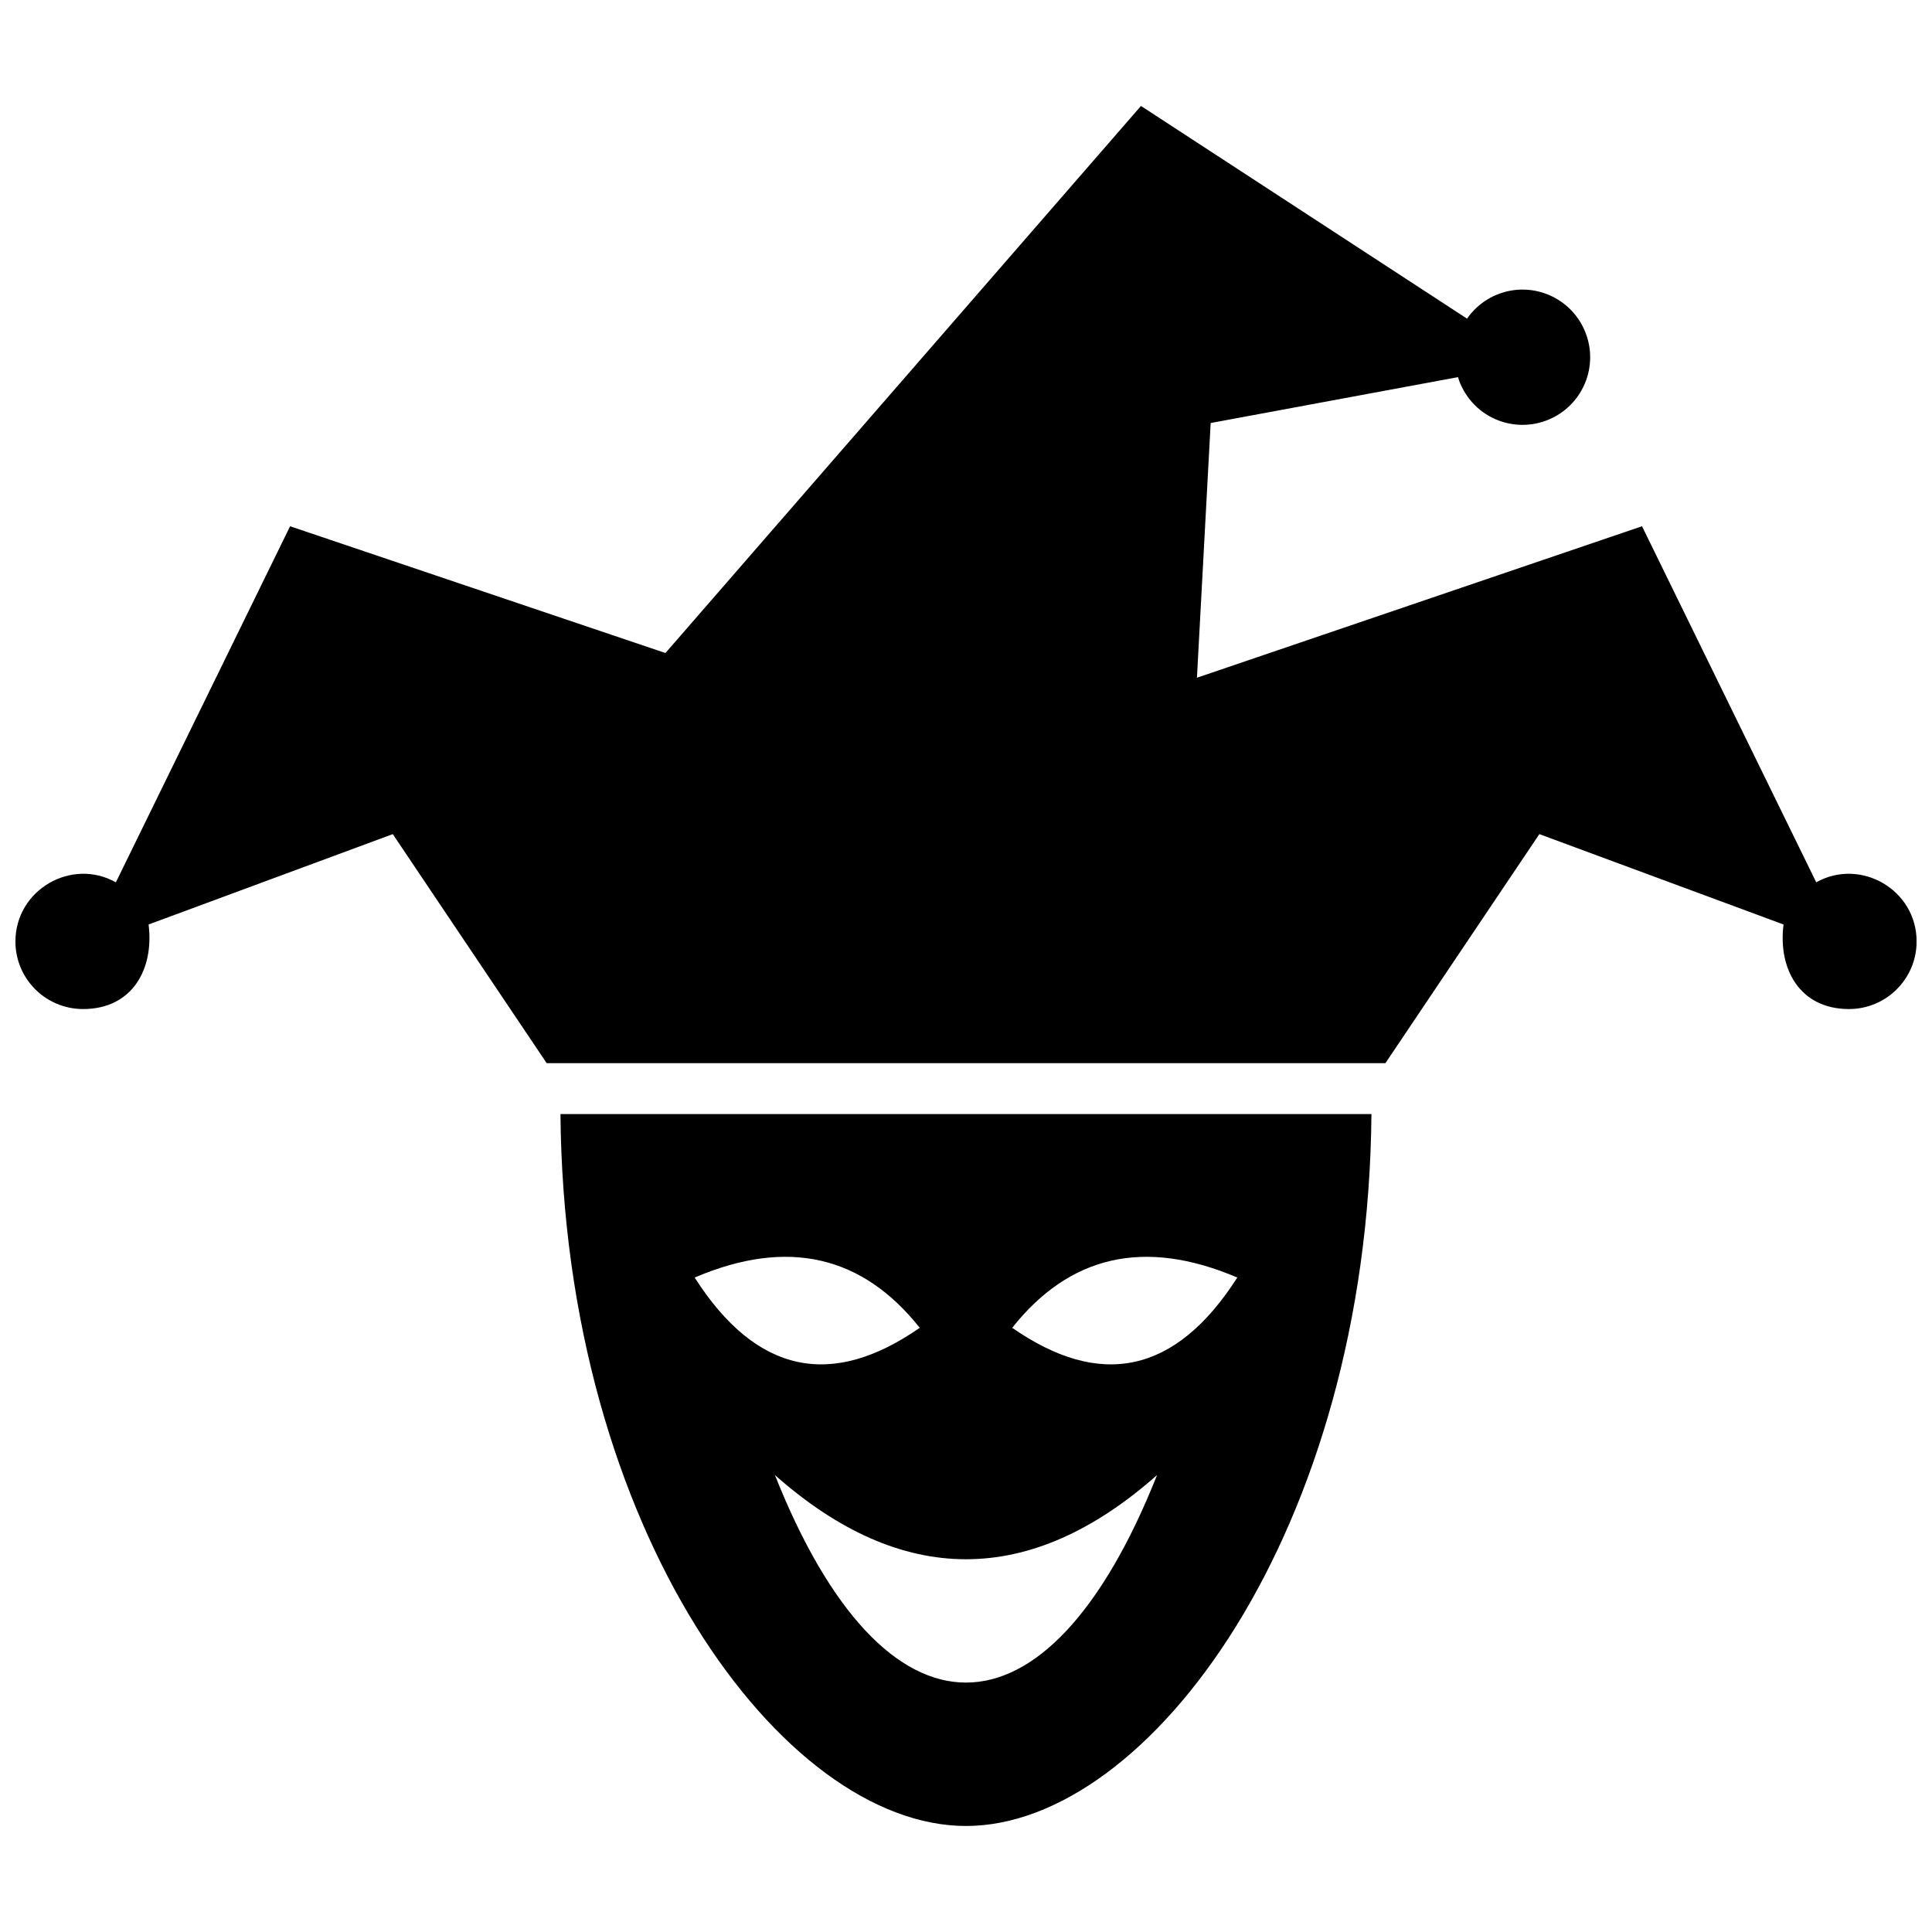 <?xml version="1.0" encoding="UTF-8"?>
<!-- Uploaded to: SVG Repo, www.svgrepo.com, Generator: SVG Repo Mixer Tools -->
<svg width="800px" height="800px" version="1.1" viewBox="144 144 512 512" xmlns="http://www.w3.org/2000/svg">
 <defs>
  <clipPath id="a">
   <path d="m148.09 172h503.81v456h-503.81z"/>
  </clipPath>
 </defs>
 <g clip-path="url(#a)">
  <path d="m328.09 482.56c24.828-10.59 44.535-5.703 59.652 13.32-23.215 16.152-43.219 12.383-59.652-13.32m21.273 52.348c33.613 29.746 67.652 29.746 101.27 0-29.113 73.324-72.156 73.324-101.27 0zm62.883-39.027c15.094-19.023 34.812-23.91 59.652-13.32-16.445 25.703-36.438 29.473-59.652 13.32zm95.211-56.637h-214.93c0.945 110.32 58.906 188.66 107.47 188.66 48.566 0 106.52-78.332 107.45-188.66zm-286.58-155.78-46.168 94.363c-11.719-6.602-26.621 1.965-26.621 15.676 0 9.895 8.02 17.906 17.938 17.906 13.059 0 18.844-10.641 17.352-22.41l64.711-23.949 40.789 60.699h222.27l40.797-60.699 64.711 23.949c-1.492 11.777 4.281 22.41 17.34 22.41 9.895 0 17.926-8.012 17.926-17.906 0-13.742-14.871-22.258-26.602-15.68l-46.168-94.363-117.95 40.145 3.637-67.5 65.535-12.16c1.5 4.875 5.066 9.109 10.168 11.246 9.117 3.828 19.617-0.441 23.469-9.574 3.828-9.117-0.453-19.629-9.582-23.469-7.941-3.344-16.918-0.523-21.645 6.297l-86.414-56.367-126.02 144.98z" fill-rule="evenodd"/>
 </g>
</svg>